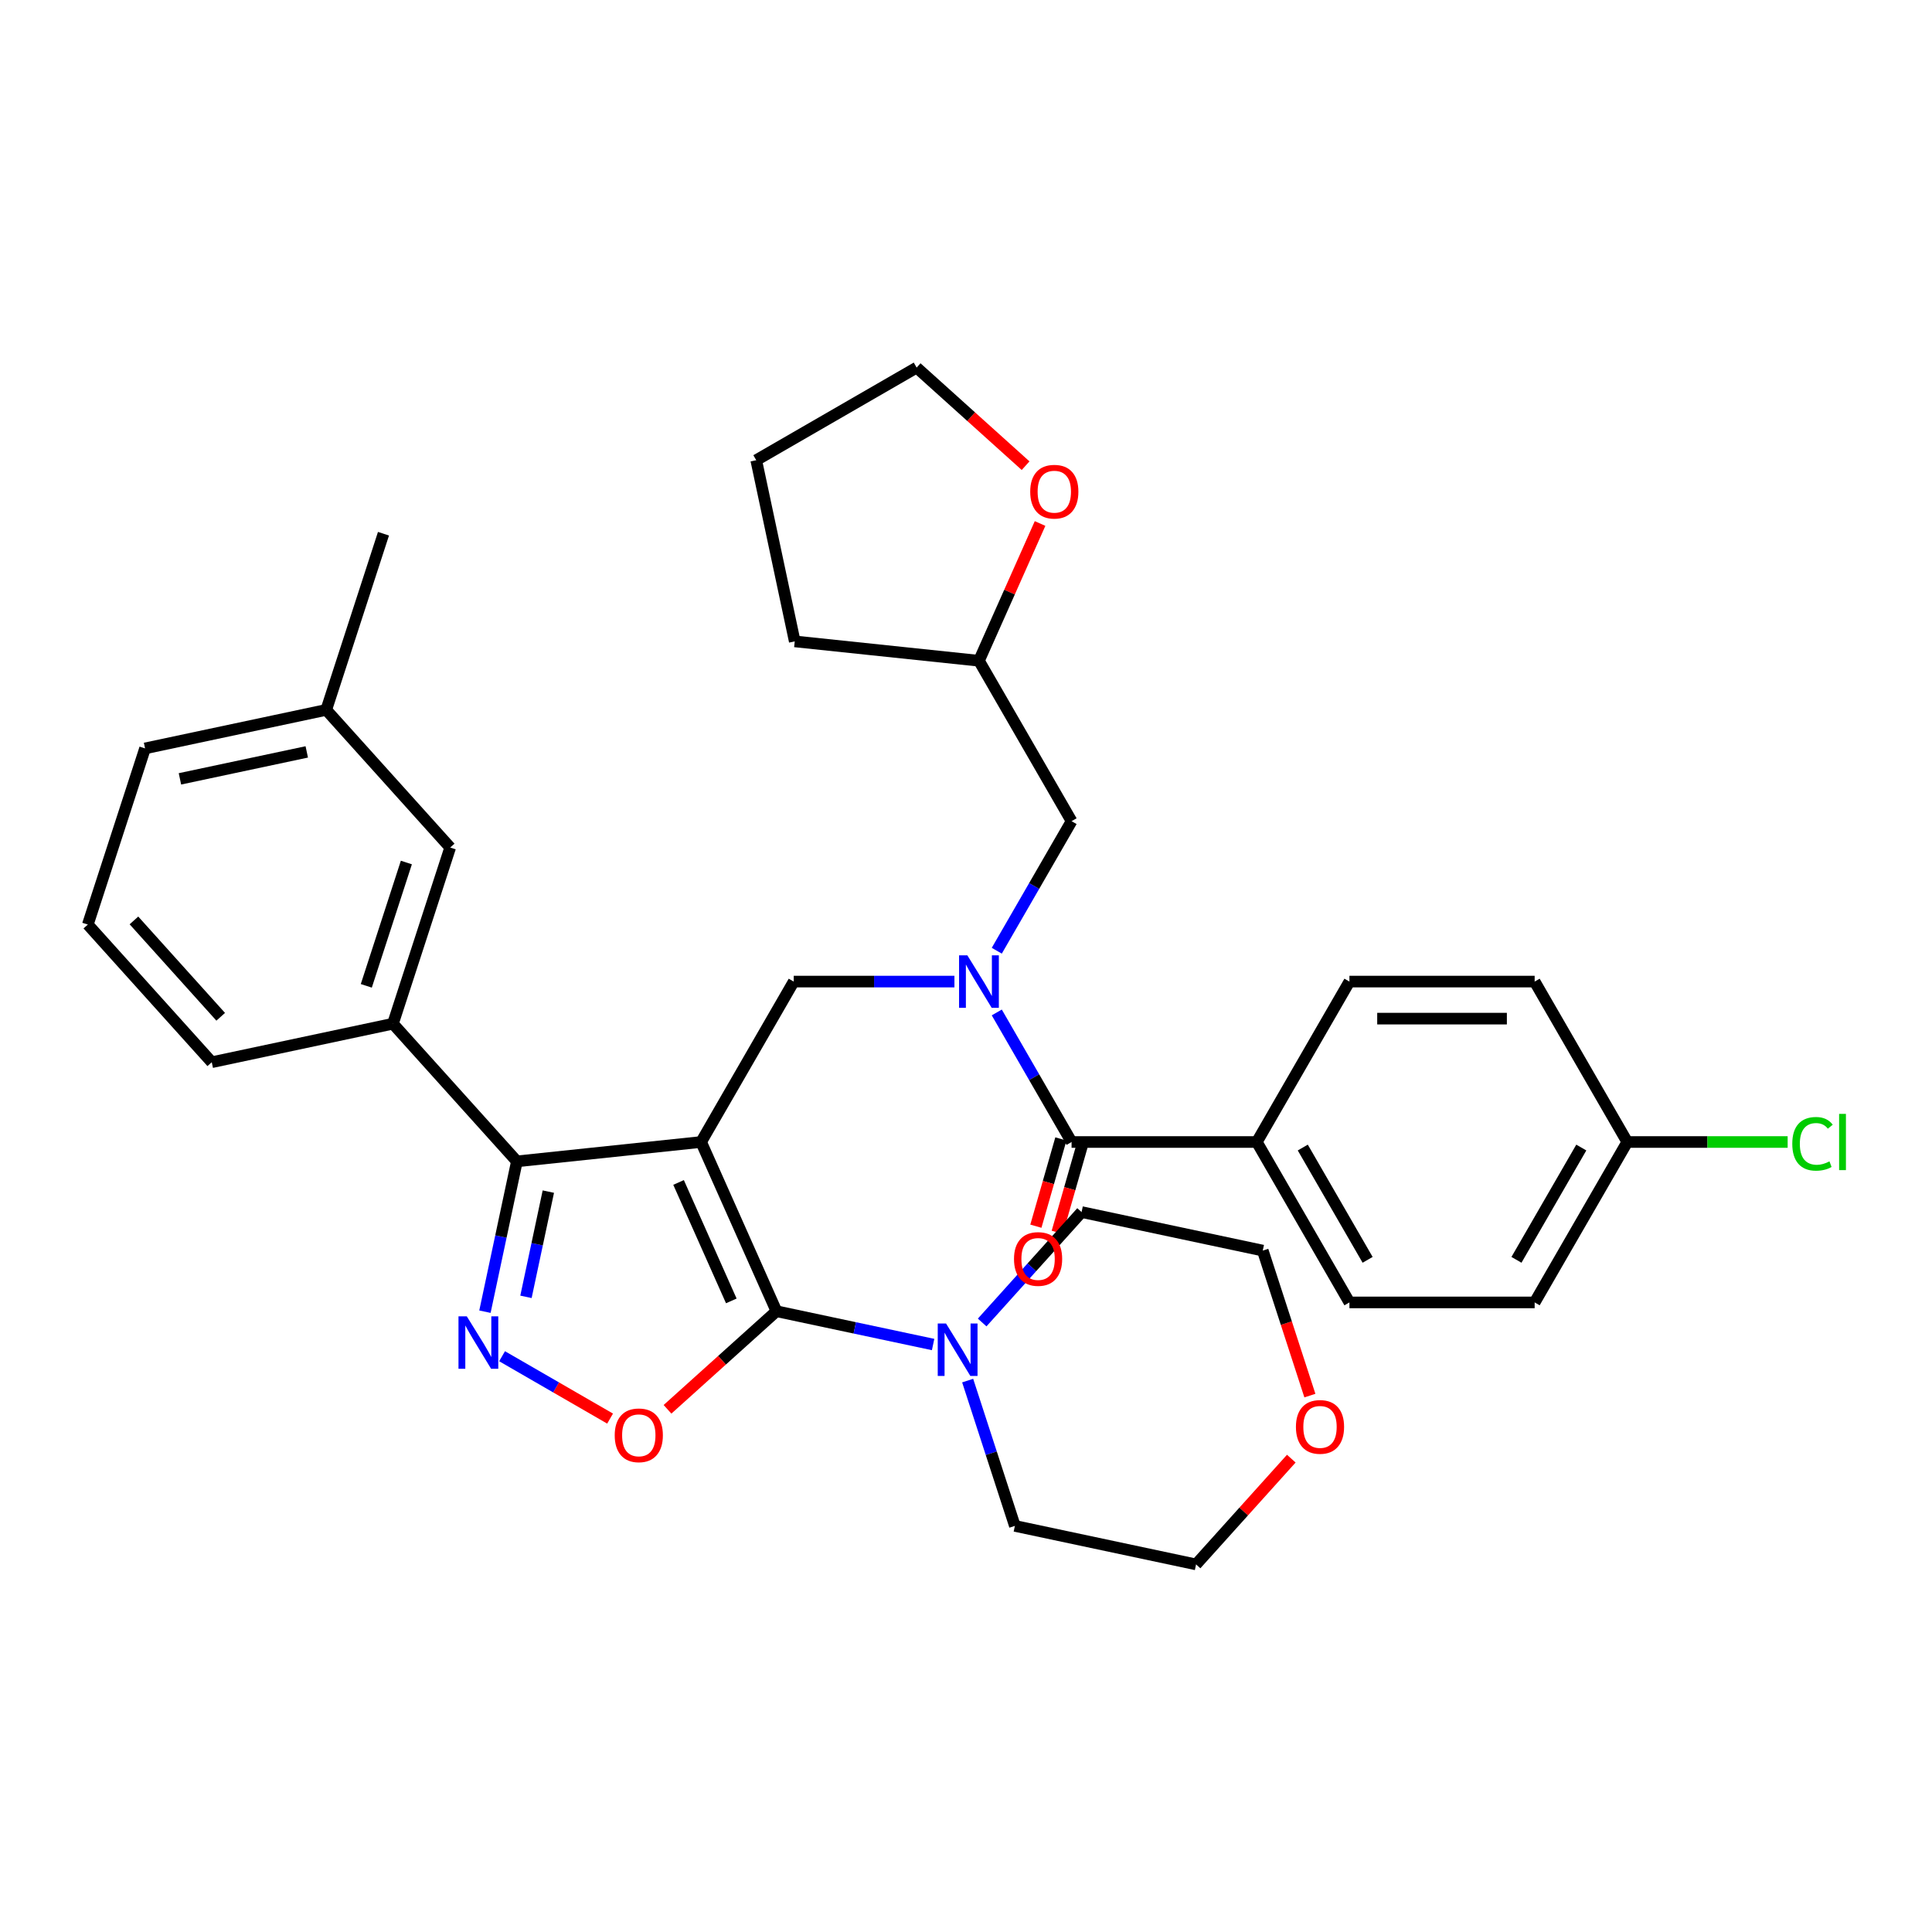 <?xml version='1.0' encoding='iso-8859-1'?>
<svg version='1.1' baseProfile='full'
              xmlns='http://www.w3.org/2000/svg'
                      xmlns:rdkit='http://www.rdkit.org/xml'
                      xmlns:xlink='http://www.w3.org/1999/xlink'
                  xml:space='preserve'
width='1000px' height='1000px' viewBox='0 0 1000 1000'>
<!-- END OF HEADER -->
<rect style='opacity:1.0;fill:#FFFFFF;stroke:none' width='1000' height='1000' x='0' y='0'> </rect>
<path class='bond-0' d='M 650.522,591.098 L 698.46,674.129' style='fill:none;fill-rule:evenodd;stroke:#000000;stroke-width:6px;stroke-linecap:butt;stroke-linejoin:miter;stroke-opacity:1' />
<path class='bond-0' d='M 674.319,593.965 L 707.876,652.087' style='fill:none;fill-rule:evenodd;stroke:#000000;stroke-width:6px;stroke-linecap:butt;stroke-linejoin:miter;stroke-opacity:1' />
<path class='bond-1' d='M 650.522,591.098 L 698.46,508.067' style='fill:none;fill-rule:evenodd;stroke:#000000;stroke-width:6px;stroke-linecap:butt;stroke-linejoin:miter;stroke-opacity:1' />
<path class='bond-2' d='M 650.522,591.098 L 554.646,591.098' style='fill:none;fill-rule:evenodd;stroke:#000000;stroke-width:6px;stroke-linecap:butt;stroke-linejoin:miter;stroke-opacity:1' />
<path class='bond-3' d='M 494.014,508.067 L 452.423,508.067' style='fill:none;fill-rule:evenodd;stroke:#0000FF;stroke-width:6px;stroke-linecap:butt;stroke-linejoin:miter;stroke-opacity:1' />
<path class='bond-3' d='M 452.423,508.067 L 410.832,508.067' style='fill:none;fill-rule:evenodd;stroke:#000000;stroke-width:6px;stroke-linecap:butt;stroke-linejoin:miter;stroke-opacity:1' />
<path class='bond-4' d='M 515.93,524.04 L 535.288,557.569' style='fill:none;fill-rule:evenodd;stroke:#0000FF;stroke-width:6px;stroke-linecap:butt;stroke-linejoin:miter;stroke-opacity:1' />
<path class='bond-4' d='M 535.288,557.569 L 554.646,591.098' style='fill:none;fill-rule:evenodd;stroke:#000000;stroke-width:6px;stroke-linecap:butt;stroke-linejoin:miter;stroke-opacity:1' />
<path class='bond-5' d='M 515.93,492.094 L 535.288,458.565' style='fill:none;fill-rule:evenodd;stroke:#0000FF;stroke-width:6px;stroke-linecap:butt;stroke-linejoin:miter;stroke-opacity:1' />
<path class='bond-5' d='M 535.288,458.565 L 554.646,425.036' style='fill:none;fill-rule:evenodd;stroke:#000000;stroke-width:6px;stroke-linecap:butt;stroke-linejoin:miter;stroke-opacity:1' />
<path class='bond-6' d='M 549.116,589.513 L 542.642,612.096' style='fill:none;fill-rule:evenodd;stroke:#000000;stroke-width:6px;stroke-linecap:butt;stroke-linejoin:miter;stroke-opacity:1' />
<path class='bond-6' d='M 542.642,612.096 L 536.168,634.679' style='fill:none;fill-rule:evenodd;stroke:#FF0000;stroke-width:6px;stroke-linecap:butt;stroke-linejoin:miter;stroke-opacity:1' />
<path class='bond-6' d='M 560.176,592.683 L 553.702,615.267' style='fill:none;fill-rule:evenodd;stroke:#000000;stroke-width:6px;stroke-linecap:butt;stroke-linejoin:miter;stroke-opacity:1' />
<path class='bond-6' d='M 553.702,615.267 L 547.227,637.85' style='fill:none;fill-rule:evenodd;stroke:#FF0000;stroke-width:6px;stroke-linecap:butt;stroke-linejoin:miter;stroke-opacity:1' />
<path class='bond-7' d='M 698.46,674.129 L 794.336,674.129' style='fill:none;fill-rule:evenodd;stroke:#000000;stroke-width:6px;stroke-linecap:butt;stroke-linejoin:miter;stroke-opacity:1' />
<path class='bond-8' d='M 698.46,508.067 L 794.336,508.067' style='fill:none;fill-rule:evenodd;stroke:#000000;stroke-width:6px;stroke-linecap:butt;stroke-linejoin:miter;stroke-opacity:1' />
<path class='bond-8' d='M 712.842,527.242 L 779.955,527.242' style='fill:none;fill-rule:evenodd;stroke:#000000;stroke-width:6px;stroke-linecap:butt;stroke-linejoin:miter;stroke-opacity:1' />
<path class='bond-9' d='M 362.894,591.098 L 401.89,678.685' style='fill:none;fill-rule:evenodd;stroke:#000000;stroke-width:6px;stroke-linecap:butt;stroke-linejoin:miter;stroke-opacity:1' />
<path class='bond-9' d='M 351.226,612.035 L 378.523,673.346' style='fill:none;fill-rule:evenodd;stroke:#000000;stroke-width:6px;stroke-linecap:butt;stroke-linejoin:miter;stroke-opacity:1' />
<path class='bond-10' d='M 362.894,591.098 L 267.543,601.12' style='fill:none;fill-rule:evenodd;stroke:#000000;stroke-width:6px;stroke-linecap:butt;stroke-linejoin:miter;stroke-opacity:1' />
<path class='bond-11' d='M 362.894,591.098 L 410.832,508.067' style='fill:none;fill-rule:evenodd;stroke:#000000;stroke-width:6px;stroke-linecap:butt;stroke-linejoin:miter;stroke-opacity:1' />
<path class='bond-12' d='M 401.89,678.685 L 373.696,704.072' style='fill:none;fill-rule:evenodd;stroke:#000000;stroke-width:6px;stroke-linecap:butt;stroke-linejoin:miter;stroke-opacity:1' />
<path class='bond-12' d='M 373.696,704.072 L 345.501,729.458' style='fill:none;fill-rule:evenodd;stroke:#FF0000;stroke-width:6px;stroke-linecap:butt;stroke-linejoin:miter;stroke-opacity:1' />
<path class='bond-13' d='M 401.89,678.685 L 442.434,687.303' style='fill:none;fill-rule:evenodd;stroke:#000000;stroke-width:6px;stroke-linecap:butt;stroke-linejoin:miter;stroke-opacity:1' />
<path class='bond-13' d='M 442.434,687.303 L 482.977,695.921' style='fill:none;fill-rule:evenodd;stroke:#0000FF;stroke-width:6px;stroke-linecap:butt;stroke-linejoin:miter;stroke-opacity:1' />
<path class='bond-14' d='M 315.779,734.259 L 287.827,718.121' style='fill:none;fill-rule:evenodd;stroke:#FF0000;stroke-width:6px;stroke-linecap:butt;stroke-linejoin:miter;stroke-opacity:1' />
<path class='bond-14' d='M 287.827,718.121 L 259.874,701.982' style='fill:none;fill-rule:evenodd;stroke:#0000FF;stroke-width:6px;stroke-linecap:butt;stroke-linejoin:miter;stroke-opacity:1' />
<path class='bond-15' d='M 251.004,678.928 L 259.274,640.024' style='fill:none;fill-rule:evenodd;stroke:#0000FF;stroke-width:6px;stroke-linecap:butt;stroke-linejoin:miter;stroke-opacity:1' />
<path class='bond-15' d='M 259.274,640.024 L 267.543,601.12' style='fill:none;fill-rule:evenodd;stroke:#000000;stroke-width:6px;stroke-linecap:butt;stroke-linejoin:miter;stroke-opacity:1' />
<path class='bond-15' d='M 272.241,671.243 L 278.03,644.011' style='fill:none;fill-rule:evenodd;stroke:#0000FF;stroke-width:6px;stroke-linecap:butt;stroke-linejoin:miter;stroke-opacity:1' />
<path class='bond-15' d='M 278.03,644.011 L 283.818,616.778' style='fill:none;fill-rule:evenodd;stroke:#000000;stroke-width:6px;stroke-linecap:butt;stroke-linejoin:miter;stroke-opacity:1' />
<path class='bond-16' d='M 267.543,601.12 L 203.389,529.87' style='fill:none;fill-rule:evenodd;stroke:#000000;stroke-width:6px;stroke-linecap:butt;stroke-linejoin:miter;stroke-opacity:1' />
<path class='bond-17' d='M 538.337,270.965 L 522.522,306.485' style='fill:none;fill-rule:evenodd;stroke:#FF0000;stroke-width:6px;stroke-linecap:butt;stroke-linejoin:miter;stroke-opacity:1' />
<path class='bond-17' d='M 522.522,306.485 L 506.708,342.004' style='fill:none;fill-rule:evenodd;stroke:#000000;stroke-width:6px;stroke-linecap:butt;stroke-linejoin:miter;stroke-opacity:1' />
<path class='bond-18' d='M 530.844,241.037 L 502.649,215.65' style='fill:none;fill-rule:evenodd;stroke:#FF0000;stroke-width:6px;stroke-linecap:butt;stroke-linejoin:miter;stroke-opacity:1' />
<path class='bond-18' d='M 502.649,215.65 L 474.455,190.264' style='fill:none;fill-rule:evenodd;stroke:#000000;stroke-width:6px;stroke-linecap:butt;stroke-linejoin:miter;stroke-opacity:1' />
<path class='bond-19' d='M 506.708,342.004 L 554.646,425.036' style='fill:none;fill-rule:evenodd;stroke:#000000;stroke-width:6px;stroke-linecap:butt;stroke-linejoin:miter;stroke-opacity:1' />
<path class='bond-20' d='M 506.708,342.004 L 411.357,331.983' style='fill:none;fill-rule:evenodd;stroke:#000000;stroke-width:6px;stroke-linecap:butt;stroke-linejoin:miter;stroke-opacity:1' />
<path class='bond-21' d='M 474.455,190.264 L 391.423,238.202' style='fill:none;fill-rule:evenodd;stroke:#000000;stroke-width:6px;stroke-linecap:butt;stroke-linejoin:miter;stroke-opacity:1' />
<path class='bond-22' d='M 668.372,754.991 L 643.726,782.364' style='fill:none;fill-rule:evenodd;stroke:#FF0000;stroke-width:6px;stroke-linecap:butt;stroke-linejoin:miter;stroke-opacity:1' />
<path class='bond-22' d='M 643.726,782.364 L 619.08,809.736' style='fill:none;fill-rule:evenodd;stroke:#000000;stroke-width:6px;stroke-linecap:butt;stroke-linejoin:miter;stroke-opacity:1' />
<path class='bond-23' d='M 677.993,722.36 L 665.8,684.832' style='fill:none;fill-rule:evenodd;stroke:#FF0000;stroke-width:6px;stroke-linecap:butt;stroke-linejoin:miter;stroke-opacity:1' />
<path class='bond-23' d='M 665.8,684.832 L 653.606,647.303' style='fill:none;fill-rule:evenodd;stroke:#000000;stroke-width:6px;stroke-linecap:butt;stroke-linejoin:miter;stroke-opacity:1' />
<path class='bond-24' d='M 508.365,684.521 L 534.095,655.945' style='fill:none;fill-rule:evenodd;stroke:#0000FF;stroke-width:6px;stroke-linecap:butt;stroke-linejoin:miter;stroke-opacity:1' />
<path class='bond-24' d='M 534.095,655.945 L 559.825,627.369' style='fill:none;fill-rule:evenodd;stroke:#000000;stroke-width:6px;stroke-linecap:butt;stroke-linejoin:miter;stroke-opacity:1' />
<path class='bond-25' d='M 500.861,714.592 L 513.08,752.197' style='fill:none;fill-rule:evenodd;stroke:#0000FF;stroke-width:6px;stroke-linecap:butt;stroke-linejoin:miter;stroke-opacity:1' />
<path class='bond-25' d='M 513.08,752.197 L 525.299,789.803' style='fill:none;fill-rule:evenodd;stroke:#000000;stroke-width:6px;stroke-linecap:butt;stroke-linejoin:miter;stroke-opacity:1' />
<path class='bond-26' d='M 559.825,627.369 L 653.606,647.303' style='fill:none;fill-rule:evenodd;stroke:#000000;stroke-width:6px;stroke-linecap:butt;stroke-linejoin:miter;stroke-opacity:1' />
<path class='bond-27' d='M 203.389,529.87 L 233.017,438.686' style='fill:none;fill-rule:evenodd;stroke:#000000;stroke-width:6px;stroke-linecap:butt;stroke-linejoin:miter;stroke-opacity:1' />
<path class='bond-27' d='M 189.597,510.267 L 210.336,446.438' style='fill:none;fill-rule:evenodd;stroke:#000000;stroke-width:6px;stroke-linecap:butt;stroke-linejoin:miter;stroke-opacity:1' />
<path class='bond-28' d='M 203.389,529.87 L 109.608,549.804' style='fill:none;fill-rule:evenodd;stroke:#000000;stroke-width:6px;stroke-linecap:butt;stroke-linejoin:miter;stroke-opacity:1' />
<path class='bond-29' d='M 233.017,438.686 L 168.863,367.436' style='fill:none;fill-rule:evenodd;stroke:#000000;stroke-width:6px;stroke-linecap:butt;stroke-linejoin:miter;stroke-opacity:1' />
<path class='bond-30' d='M 168.863,367.436 L 198.49,276.253' style='fill:none;fill-rule:evenodd;stroke:#000000;stroke-width:6px;stroke-linecap:butt;stroke-linejoin:miter;stroke-opacity:1' />
<path class='bond-31' d='M 168.863,367.436 L 75.082,387.37' style='fill:none;fill-rule:evenodd;stroke:#000000;stroke-width:6px;stroke-linecap:butt;stroke-linejoin:miter;stroke-opacity:1' />
<path class='bond-31' d='M 158.783,389.183 L 93.136,403.136' style='fill:none;fill-rule:evenodd;stroke:#000000;stroke-width:6px;stroke-linecap:butt;stroke-linejoin:miter;stroke-opacity:1' />
<path class='bond-32' d='M 109.608,549.804 L 45.455,478.554' style='fill:none;fill-rule:evenodd;stroke:#000000;stroke-width:6px;stroke-linecap:butt;stroke-linejoin:miter;stroke-opacity:1' />
<path class='bond-32' d='M 114.235,526.285 L 69.328,476.411' style='fill:none;fill-rule:evenodd;stroke:#000000;stroke-width:6px;stroke-linecap:butt;stroke-linejoin:miter;stroke-opacity:1' />
<path class='bond-33' d='M 45.455,478.554 L 75.082,387.37' style='fill:none;fill-rule:evenodd;stroke:#000000;stroke-width:6px;stroke-linecap:butt;stroke-linejoin:miter;stroke-opacity:1' />
<path class='bond-34' d='M 525.299,789.803 L 619.08,809.736' style='fill:none;fill-rule:evenodd;stroke:#000000;stroke-width:6px;stroke-linecap:butt;stroke-linejoin:miter;stroke-opacity:1' />
<path class='bond-35' d='M 411.357,331.983 L 391.423,238.202' style='fill:none;fill-rule:evenodd;stroke:#000000;stroke-width:6px;stroke-linecap:butt;stroke-linejoin:miter;stroke-opacity:1' />
<path class='bond-36' d='M 842.275,591.098 L 794.336,508.067' style='fill:none;fill-rule:evenodd;stroke:#000000;stroke-width:6px;stroke-linecap:butt;stroke-linejoin:miter;stroke-opacity:1' />
<path class='bond-37' d='M 842.275,591.098 L 883.779,591.098' style='fill:none;fill-rule:evenodd;stroke:#000000;stroke-width:6px;stroke-linecap:butt;stroke-linejoin:miter;stroke-opacity:1' />
<path class='bond-37' d='M 883.779,591.098 L 925.284,591.098' style='fill:none;fill-rule:evenodd;stroke:#00CC00;stroke-width:6px;stroke-linecap:butt;stroke-linejoin:miter;stroke-opacity:1' />
<path class='bond-38' d='M 842.275,591.098 L 794.336,674.129' style='fill:none;fill-rule:evenodd;stroke:#000000;stroke-width:6px;stroke-linecap:butt;stroke-linejoin:miter;stroke-opacity:1' />
<path class='bond-38' d='M 818.478,593.965 L 784.921,652.087' style='fill:none;fill-rule:evenodd;stroke:#000000;stroke-width:6px;stroke-linecap:butt;stroke-linejoin:miter;stroke-opacity:1' />
<path  class='atom-1' d='M 500.706 494.491
L 509.603 508.872
Q 510.486 510.291, 511.905 512.861
Q 513.323 515.43, 513.4 515.584
L 513.4 494.491
L 517.005 494.491
L 517.005 521.643
L 513.285 521.643
L 503.736 505.919
Q 502.624 504.078, 501.435 501.969
Q 500.284 499.86, 499.939 499.208
L 499.939 521.643
L 496.411 521.643
L 496.411 494.491
L 500.706 494.491
' fill='#0000FF'/>
<path  class='atom-3' d='M 524.847 651.643
Q 524.847 645.124, 528.068 641.48
Q 531.29 637.837, 537.311 637.837
Q 543.332 637.837, 546.553 641.48
Q 549.774 645.124, 549.774 651.643
Q 549.774 658.239, 546.515 661.998
Q 543.255 665.718, 537.311 665.718
Q 531.328 665.718, 528.068 661.998
Q 524.847 658.278, 524.847 651.643
M 537.311 662.65
Q 541.452 662.65, 543.677 659.889
Q 545.939 657.089, 545.939 651.643
Q 545.939 646.312, 543.677 643.628
Q 541.452 640.905, 537.311 640.905
Q 533.169 640.905, 530.906 643.59
Q 528.682 646.274, 528.682 651.643
Q 528.682 657.127, 530.906 659.889
Q 533.169 662.65, 537.311 662.65
' fill='#FF0000'/>
<path  class='atom-8' d='M 318.176 742.916
Q 318.176 736.396, 321.398 732.753
Q 324.619 729.109, 330.64 729.109
Q 336.661 729.109, 339.883 732.753
Q 343.104 736.396, 343.104 742.916
Q 343.104 749.512, 339.844 753.27
Q 336.585 756.99, 330.64 756.99
Q 324.658 756.99, 321.398 753.27
Q 318.176 749.55, 318.176 742.916
M 330.64 753.922
Q 334.782 753.922, 337.006 751.161
Q 339.269 748.361, 339.269 742.916
Q 339.269 737.585, 337.006 734.9
Q 334.782 732.177, 330.64 732.177
Q 326.498 732.177, 324.236 734.862
Q 322.011 737.547, 322.011 742.916
Q 322.011 748.4, 324.236 751.161
Q 326.498 753.922, 330.64 753.922
' fill='#FF0000'/>
<path  class='atom-9' d='M 241.607 681.325
L 250.505 695.706
Q 251.387 697.125, 252.806 699.695
Q 254.225 702.264, 254.301 702.418
L 254.301 681.325
L 257.906 681.325
L 257.906 708.477
L 254.186 708.477
L 244.637 692.753
Q 243.525 690.912, 242.336 688.803
Q 241.185 686.694, 240.84 686.042
L 240.84 708.477
L 237.312 708.477
L 237.312 681.325
L 241.607 681.325
' fill='#0000FF'/>
<path  class='atom-11' d='M 533.24 254.494
Q 533.24 247.974, 536.462 244.331
Q 539.683 240.688, 545.704 240.688
Q 551.725 240.688, 554.947 244.331
Q 558.168 247.974, 558.168 254.494
Q 558.168 261.09, 554.908 264.849
Q 551.649 268.569, 545.704 268.569
Q 539.722 268.569, 536.462 264.849
Q 533.24 261.129, 533.24 254.494
M 545.704 265.501
Q 549.846 265.501, 552.071 262.739
Q 554.333 259.94, 554.333 254.494
Q 554.333 249.163, 552.071 246.479
Q 549.846 243.756, 545.704 243.756
Q 541.563 243.756, 539.3 246.44
Q 537.076 249.125, 537.076 254.494
Q 537.076 259.978, 539.3 262.739
Q 541.563 265.501, 545.704 265.501
' fill='#FF0000'/>
<path  class='atom-15' d='M 670.769 738.563
Q 670.769 732.044, 673.991 728.4
Q 677.212 724.757, 683.233 724.757
Q 689.254 724.757, 692.476 728.4
Q 695.697 732.044, 695.697 738.563
Q 695.697 745.16, 692.437 748.918
Q 689.178 752.638, 683.233 752.638
Q 677.251 752.638, 673.991 748.918
Q 670.769 745.198, 670.769 738.563
M 683.233 749.57
Q 687.375 749.57, 689.599 746.809
Q 691.862 744.009, 691.862 738.563
Q 691.862 733.233, 689.599 730.548
Q 687.375 727.825, 683.233 727.825
Q 679.091 727.825, 676.829 730.51
Q 674.604 733.194, 674.604 738.563
Q 674.604 744.047, 676.829 746.809
Q 679.091 749.57, 683.233 749.57
' fill='#FF0000'/>
<path  class='atom-16' d='M 489.669 685.043
L 498.567 699.424
Q 499.449 700.843, 500.868 703.413
Q 502.287 705.982, 502.363 706.136
L 502.363 685.043
L 505.968 685.043
L 505.968 712.195
L 502.248 712.195
L 492.699 696.471
Q 491.587 694.631, 490.398 692.521
Q 489.247 690.412, 488.902 689.76
L 488.902 712.195
L 485.374 712.195
L 485.374 685.043
L 489.669 685.043
' fill='#0000FF'/>
<path  class='atom-34' d='M 927.681 592.038
Q 927.681 585.288, 930.826 581.76
Q 934.009 578.193, 940.03 578.193
Q 945.629 578.193, 948.62 582.143
L 946.089 584.214
Q 943.903 581.338, 940.03 581.338
Q 935.926 581.338, 933.74 584.099
Q 931.593 586.822, 931.593 592.038
Q 931.593 597.407, 933.817 600.168
Q 936.08 602.929, 940.452 602.929
Q 943.443 602.929, 946.933 601.127
L 948.007 604.003
Q 946.588 604.923, 944.44 605.46
Q 942.293 605.997, 939.915 605.997
Q 934.009 605.997, 930.826 602.392
Q 927.681 598.787, 927.681 592.038
' fill='#00CC00'/>
<path  class='atom-34' d='M 951.919 576.544
L 955.447 576.544
L 955.447 605.652
L 951.919 605.652
L 951.919 576.544
' fill='#00CC00'/>
</svg>

